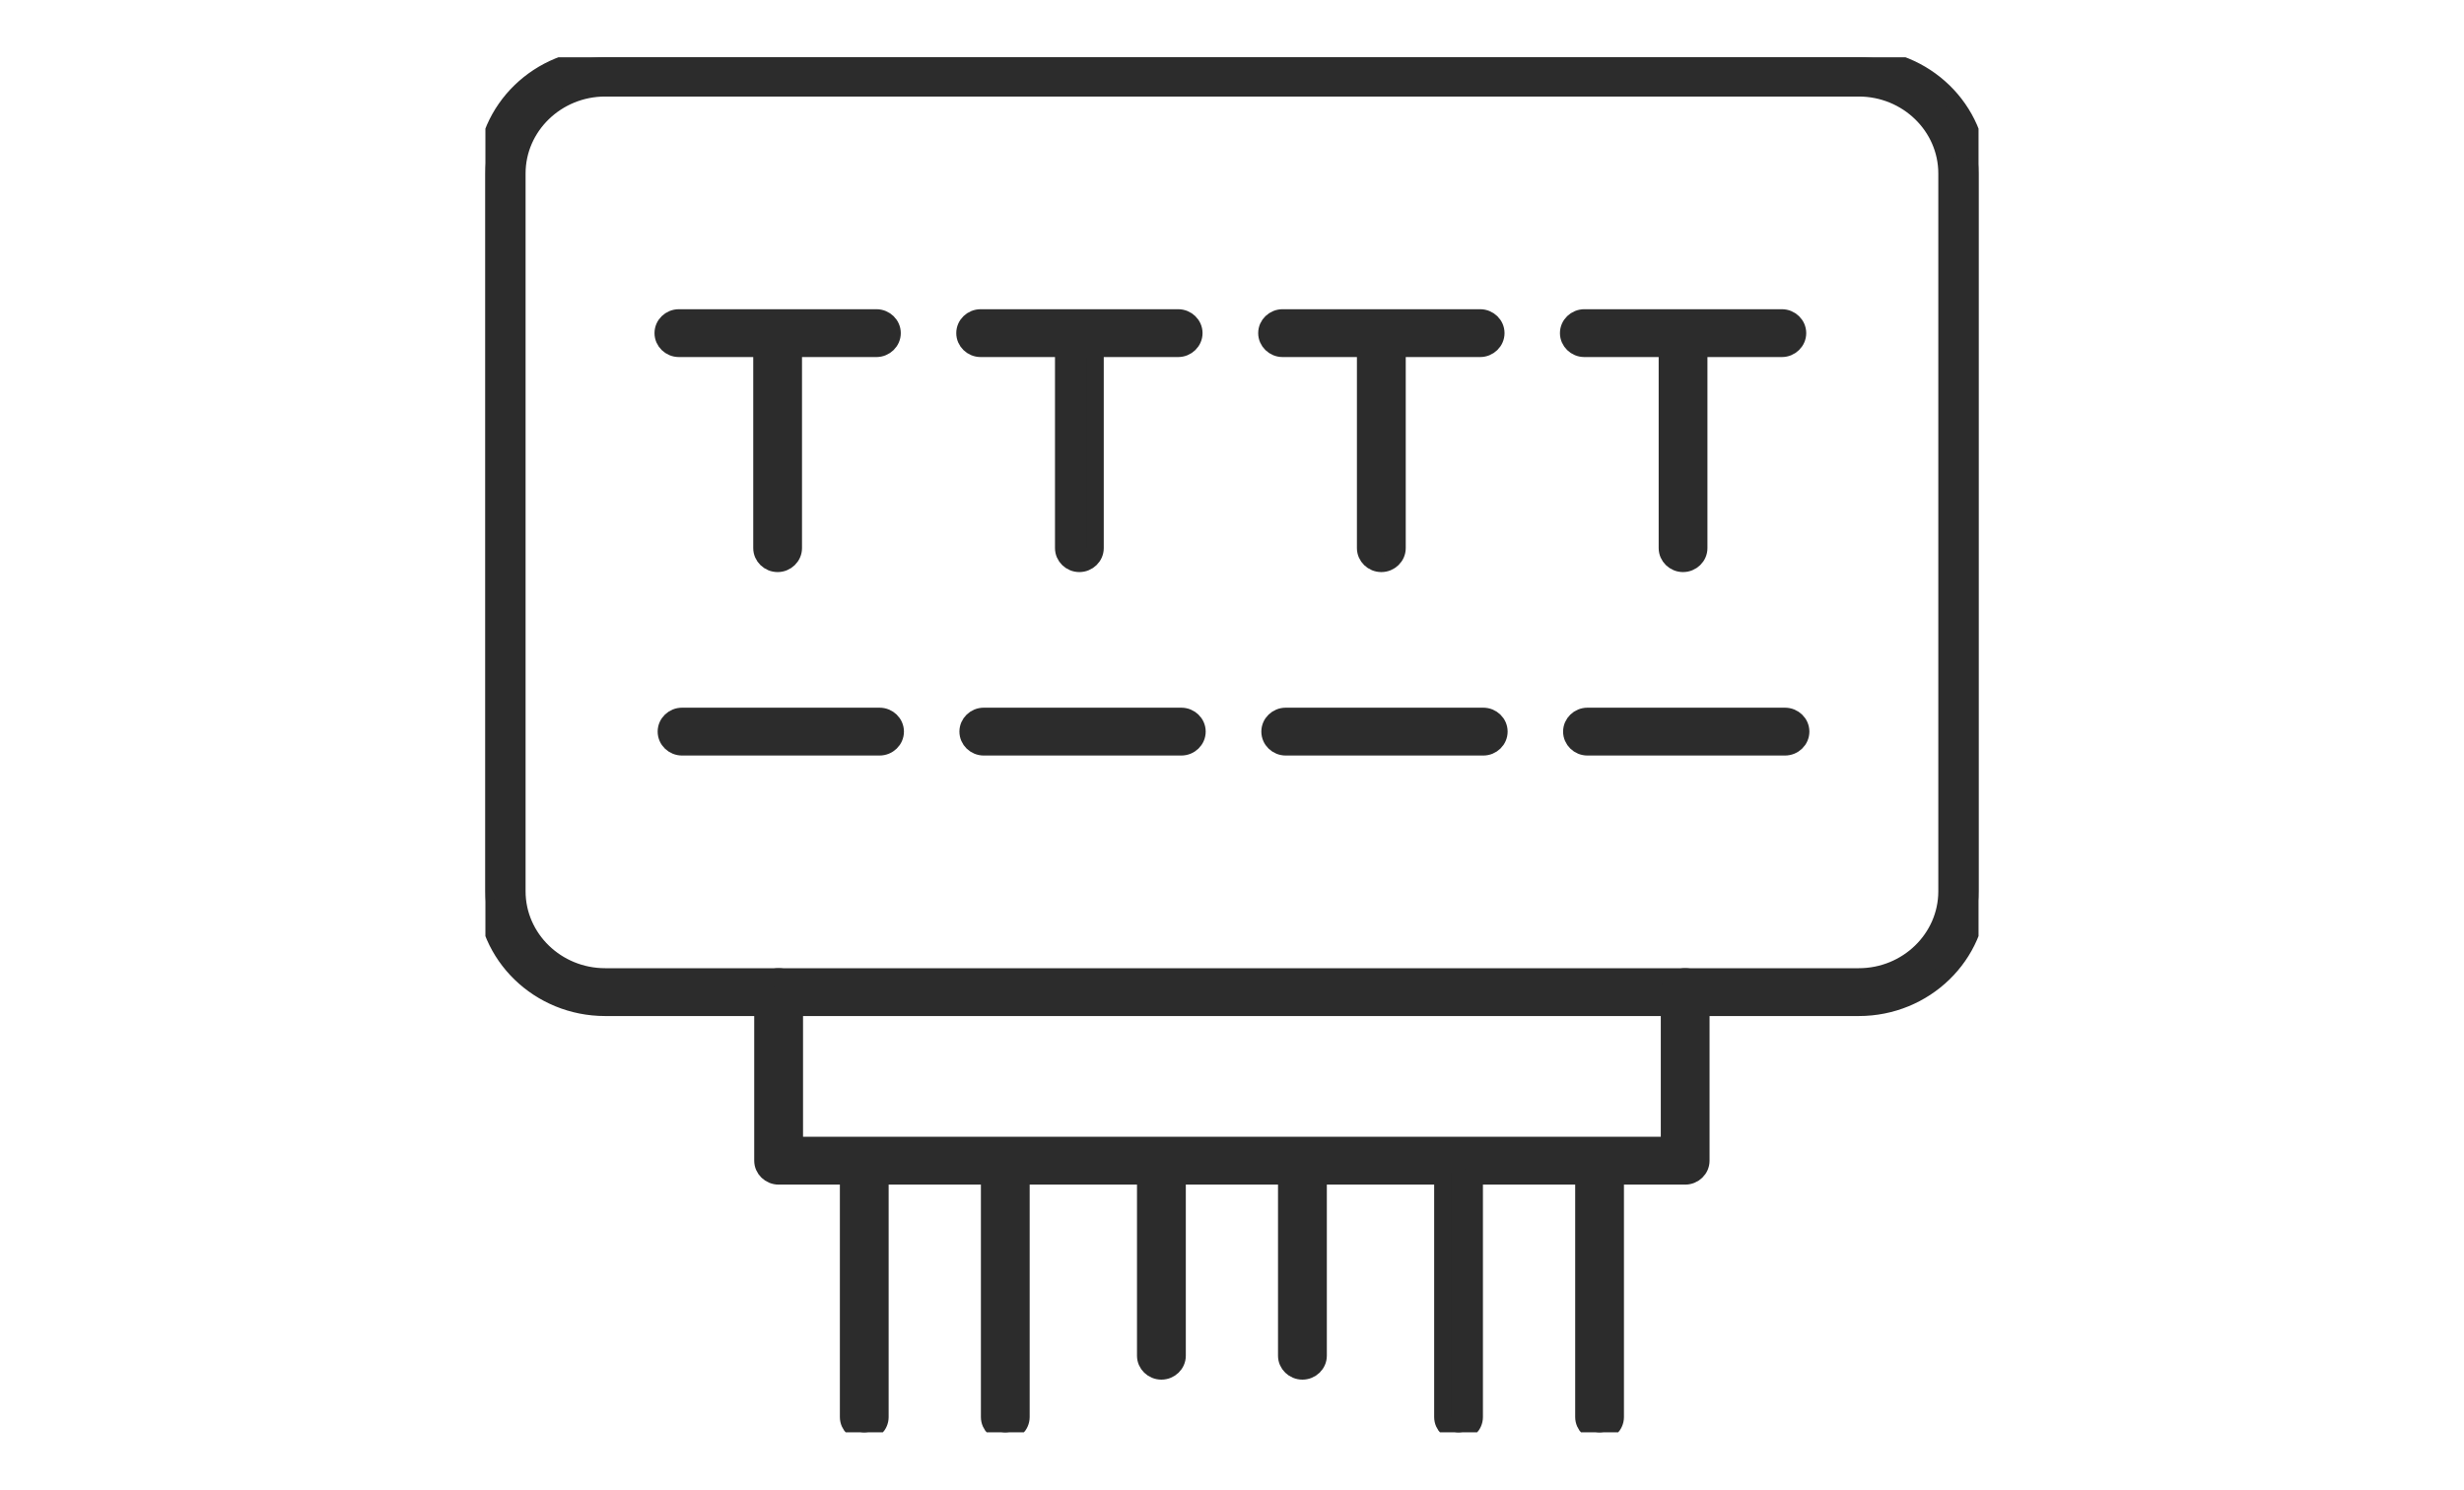 <?xml version="1.0" encoding="UTF-8"?>
<svg xmlns="http://www.w3.org/2000/svg" width="43" height="26" viewBox="0 0 43 26" fill="none">
  <g clip-path="url(#clip0_722_5716)">
    <path d="M32.438 17.584H10.561C9.408 17.584 8.471 16.675 8.471 15.556V3.028C8.471 1.909 9.408 1 10.561 1H32.438C33.59 1 34.528 1.909 34.528 3.028V15.556C34.528 16.675 33.59 17.584 32.438 17.584ZM10.561 1.535C9.713 1.535 9.022 2.205 9.022 3.028V15.556C9.022 16.379 9.713 17.049 10.561 17.049H32.438C33.286 17.049 33.976 16.379 33.976 15.556V3.028C33.976 2.205 33.286 1.535 32.438 1.535H10.561Z" fill="#2C2C2C" stroke="#2C2C2C" stroke-width="0.3"></path>
    <path d="M29.41 20.526H13.588C13.437 20.526 13.312 20.406 13.312 20.259V17.316C13.312 17.169 13.437 17.049 13.588 17.049C13.74 17.049 13.864 17.169 13.864 17.316V19.991H29.133V17.316C29.133 17.169 29.257 17.049 29.409 17.049C29.56 17.049 29.684 17.169 29.684 17.316V20.259C29.684 20.406 29.56 20.526 29.409 20.526H29.41Z" fill="#2C2C2C" stroke="#2C2C2C" stroke-width="0.3"></path>
    <path d="M13.571 9.835C13.419 9.835 13.295 9.714 13.295 9.567V6.09C13.295 5.943 13.419 5.822 13.571 5.822C13.722 5.822 13.846 5.943 13.846 6.09V9.567C13.846 9.714 13.722 9.835 13.571 9.835Z" fill="#2C2C2C" stroke="#2C2C2C" stroke-width="0.3"></path>
    <path d="M15.295 6.082H11.848C11.696 6.082 11.572 5.961 11.572 5.814C11.572 5.667 11.696 5.547 11.848 5.547H15.295C15.446 5.547 15.57 5.667 15.57 5.814C15.57 5.961 15.446 6.082 15.295 6.082Z" fill="#2C2C2C" stroke="#2C2C2C" stroke-width="0.3"></path>
    <path d="M15.349 13.037H11.903C11.751 13.037 11.627 12.917 11.627 12.769C11.627 12.622 11.751 12.502 11.903 12.502H15.349C15.501 12.502 15.625 12.622 15.625 12.769C15.625 12.917 15.501 13.037 15.349 13.037Z" fill="#2C2C2C" stroke="#2C2C2C" stroke-width="0.3"></path>
    <path d="M18.836 9.835C18.685 9.835 18.561 9.714 18.561 9.567V6.09C18.561 5.943 18.685 5.822 18.836 5.822C18.988 5.822 19.112 5.943 19.112 6.09V9.567C19.112 9.714 18.988 9.835 18.836 9.835Z" fill="#2C2C2C" stroke="#2C2C2C" stroke-width="0.3"></path>
    <path d="M20.56 6.082H17.114C16.962 6.082 16.838 5.961 16.838 5.814C16.838 5.667 16.962 5.547 17.114 5.547H20.56C20.712 5.547 20.836 5.667 20.836 5.814C20.836 5.961 20.712 6.082 20.56 6.082Z" fill="#2C2C2C" stroke="#2C2C2C" stroke-width="0.3"></path>
    <path d="M20.615 13.037H17.168C17.017 13.037 16.893 12.917 16.893 12.769C16.893 12.622 17.017 12.502 17.168 12.502H20.615C20.767 12.502 20.891 12.622 20.891 12.769C20.891 12.917 20.767 13.037 20.615 13.037Z" fill="#2C2C2C" stroke="#2C2C2C" stroke-width="0.3"></path>
    <path d="M24.106 9.835C23.954 9.835 23.83 9.714 23.83 9.567V6.09C23.83 5.943 23.954 5.822 24.106 5.822C24.258 5.822 24.382 5.943 24.382 6.09V9.567C24.382 9.714 24.258 9.835 24.106 9.835Z" fill="#2C2C2C" stroke="#2C2C2C" stroke-width="0.3"></path>
    <path d="M25.83 6.082H22.383C22.232 6.082 22.107 5.961 22.107 5.814C22.107 5.667 22.232 5.547 22.383 5.547H25.83C25.982 5.547 26.106 5.667 26.106 5.814C26.106 5.961 25.982 6.082 25.83 6.082Z" fill="#2C2C2C" stroke="#2C2C2C" stroke-width="0.3"></path>
    <path d="M25.885 13.037H22.438C22.286 13.037 22.162 12.917 22.162 12.769C22.162 12.622 22.286 12.502 22.438 12.502H25.885C26.036 12.502 26.16 12.622 26.16 12.769C26.16 12.917 26.036 13.037 25.885 13.037Z" fill="#2C2C2C" stroke="#2C2C2C" stroke-width="0.3"></path>
    <path d="M29.371 9.835C29.22 9.835 29.096 9.714 29.096 9.567V6.09C29.096 5.943 29.22 5.822 29.371 5.822C29.523 5.822 29.647 5.943 29.647 6.09V9.567C29.647 9.714 29.523 9.835 29.371 9.835Z" fill="#2C2C2C" stroke="#2C2C2C" stroke-width="0.3"></path>
    <path d="M31.096 6.082H27.649C27.497 6.082 27.373 5.961 27.373 5.814C27.373 5.667 27.497 5.547 27.649 5.547H31.096C31.247 5.547 31.371 5.667 31.371 5.814C31.371 5.961 31.247 6.082 31.096 6.082Z" fill="#2C2C2C" stroke="#2C2C2C" stroke-width="0.3"></path>
    <path d="M31.15 13.037H27.703C27.552 13.037 27.428 12.917 27.428 12.769C27.428 12.622 27.552 12.502 27.703 12.502H31.15C31.302 12.502 31.426 12.622 31.426 12.769C31.426 12.917 31.302 13.037 31.15 13.037Z" fill="#2C2C2C" stroke="#2C2C2C" stroke-width="0.3"></path>
    <path d="M15.082 25C14.931 25 14.807 24.88 14.807 24.733V20.453C14.807 20.306 14.931 20.186 15.082 20.186C15.234 20.186 15.358 20.306 15.358 20.453V24.733C15.358 24.88 15.234 25 15.082 25Z" fill="#2C2C2C" stroke="#2C2C2C" stroke-width="0.3"></path>
    <path d="M17.543 25C17.392 25 17.268 24.88 17.268 24.733V20.453C17.268 20.306 17.392 20.186 17.543 20.186C17.695 20.186 17.819 20.306 17.819 20.453V24.733C17.819 24.88 17.695 25 17.543 25Z" fill="#2C2C2C" stroke="#2C2C2C" stroke-width="0.3"></path>
    <path d="M20.268 23.93C20.116 23.93 19.992 23.81 19.992 23.663V20.453C19.992 20.306 20.116 20.186 20.268 20.186C20.42 20.186 20.544 20.306 20.544 20.453V23.663C20.544 23.81 20.42 23.93 20.268 23.93Z" fill="#2C2C2C" stroke="#2C2C2C" stroke-width="0.3"></path>
    <path d="M22.729 23.93C22.577 23.93 22.453 23.81 22.453 23.663V20.453C22.453 20.306 22.577 20.186 22.729 20.186C22.881 20.186 23.005 20.306 23.005 20.453V23.663C23.005 23.81 22.881 23.93 22.729 23.93Z" fill="#2C2C2C" stroke="#2C2C2C" stroke-width="0.3"></path>
    <path d="M25.453 25C25.302 25 25.178 24.88 25.178 24.733V20.453C25.178 20.306 25.302 20.186 25.453 20.186C25.605 20.186 25.729 20.306 25.729 20.453V24.733C25.729 24.88 25.605 25 25.453 25Z" fill="#2C2C2C" stroke="#2C2C2C" stroke-width="0.3"></path>
    <path d="M27.914 25C27.763 25 27.639 24.88 27.639 24.733V20.453C27.639 20.306 27.763 20.186 27.914 20.186C28.066 20.186 28.19 20.306 28.19 20.453V24.733C28.19 24.88 28.066 25 27.914 25Z" fill="#2C2C2C" stroke="#2C2C2C" stroke-width="0.3"></path>
  </g>
  <defs>
    <clipPath id="clip0_722_5716">
      <rect width="26.057" height="24" fill="white" transform="translate(8.471 1)"></rect>
    </clipPath>
  </defs>
</svg>

